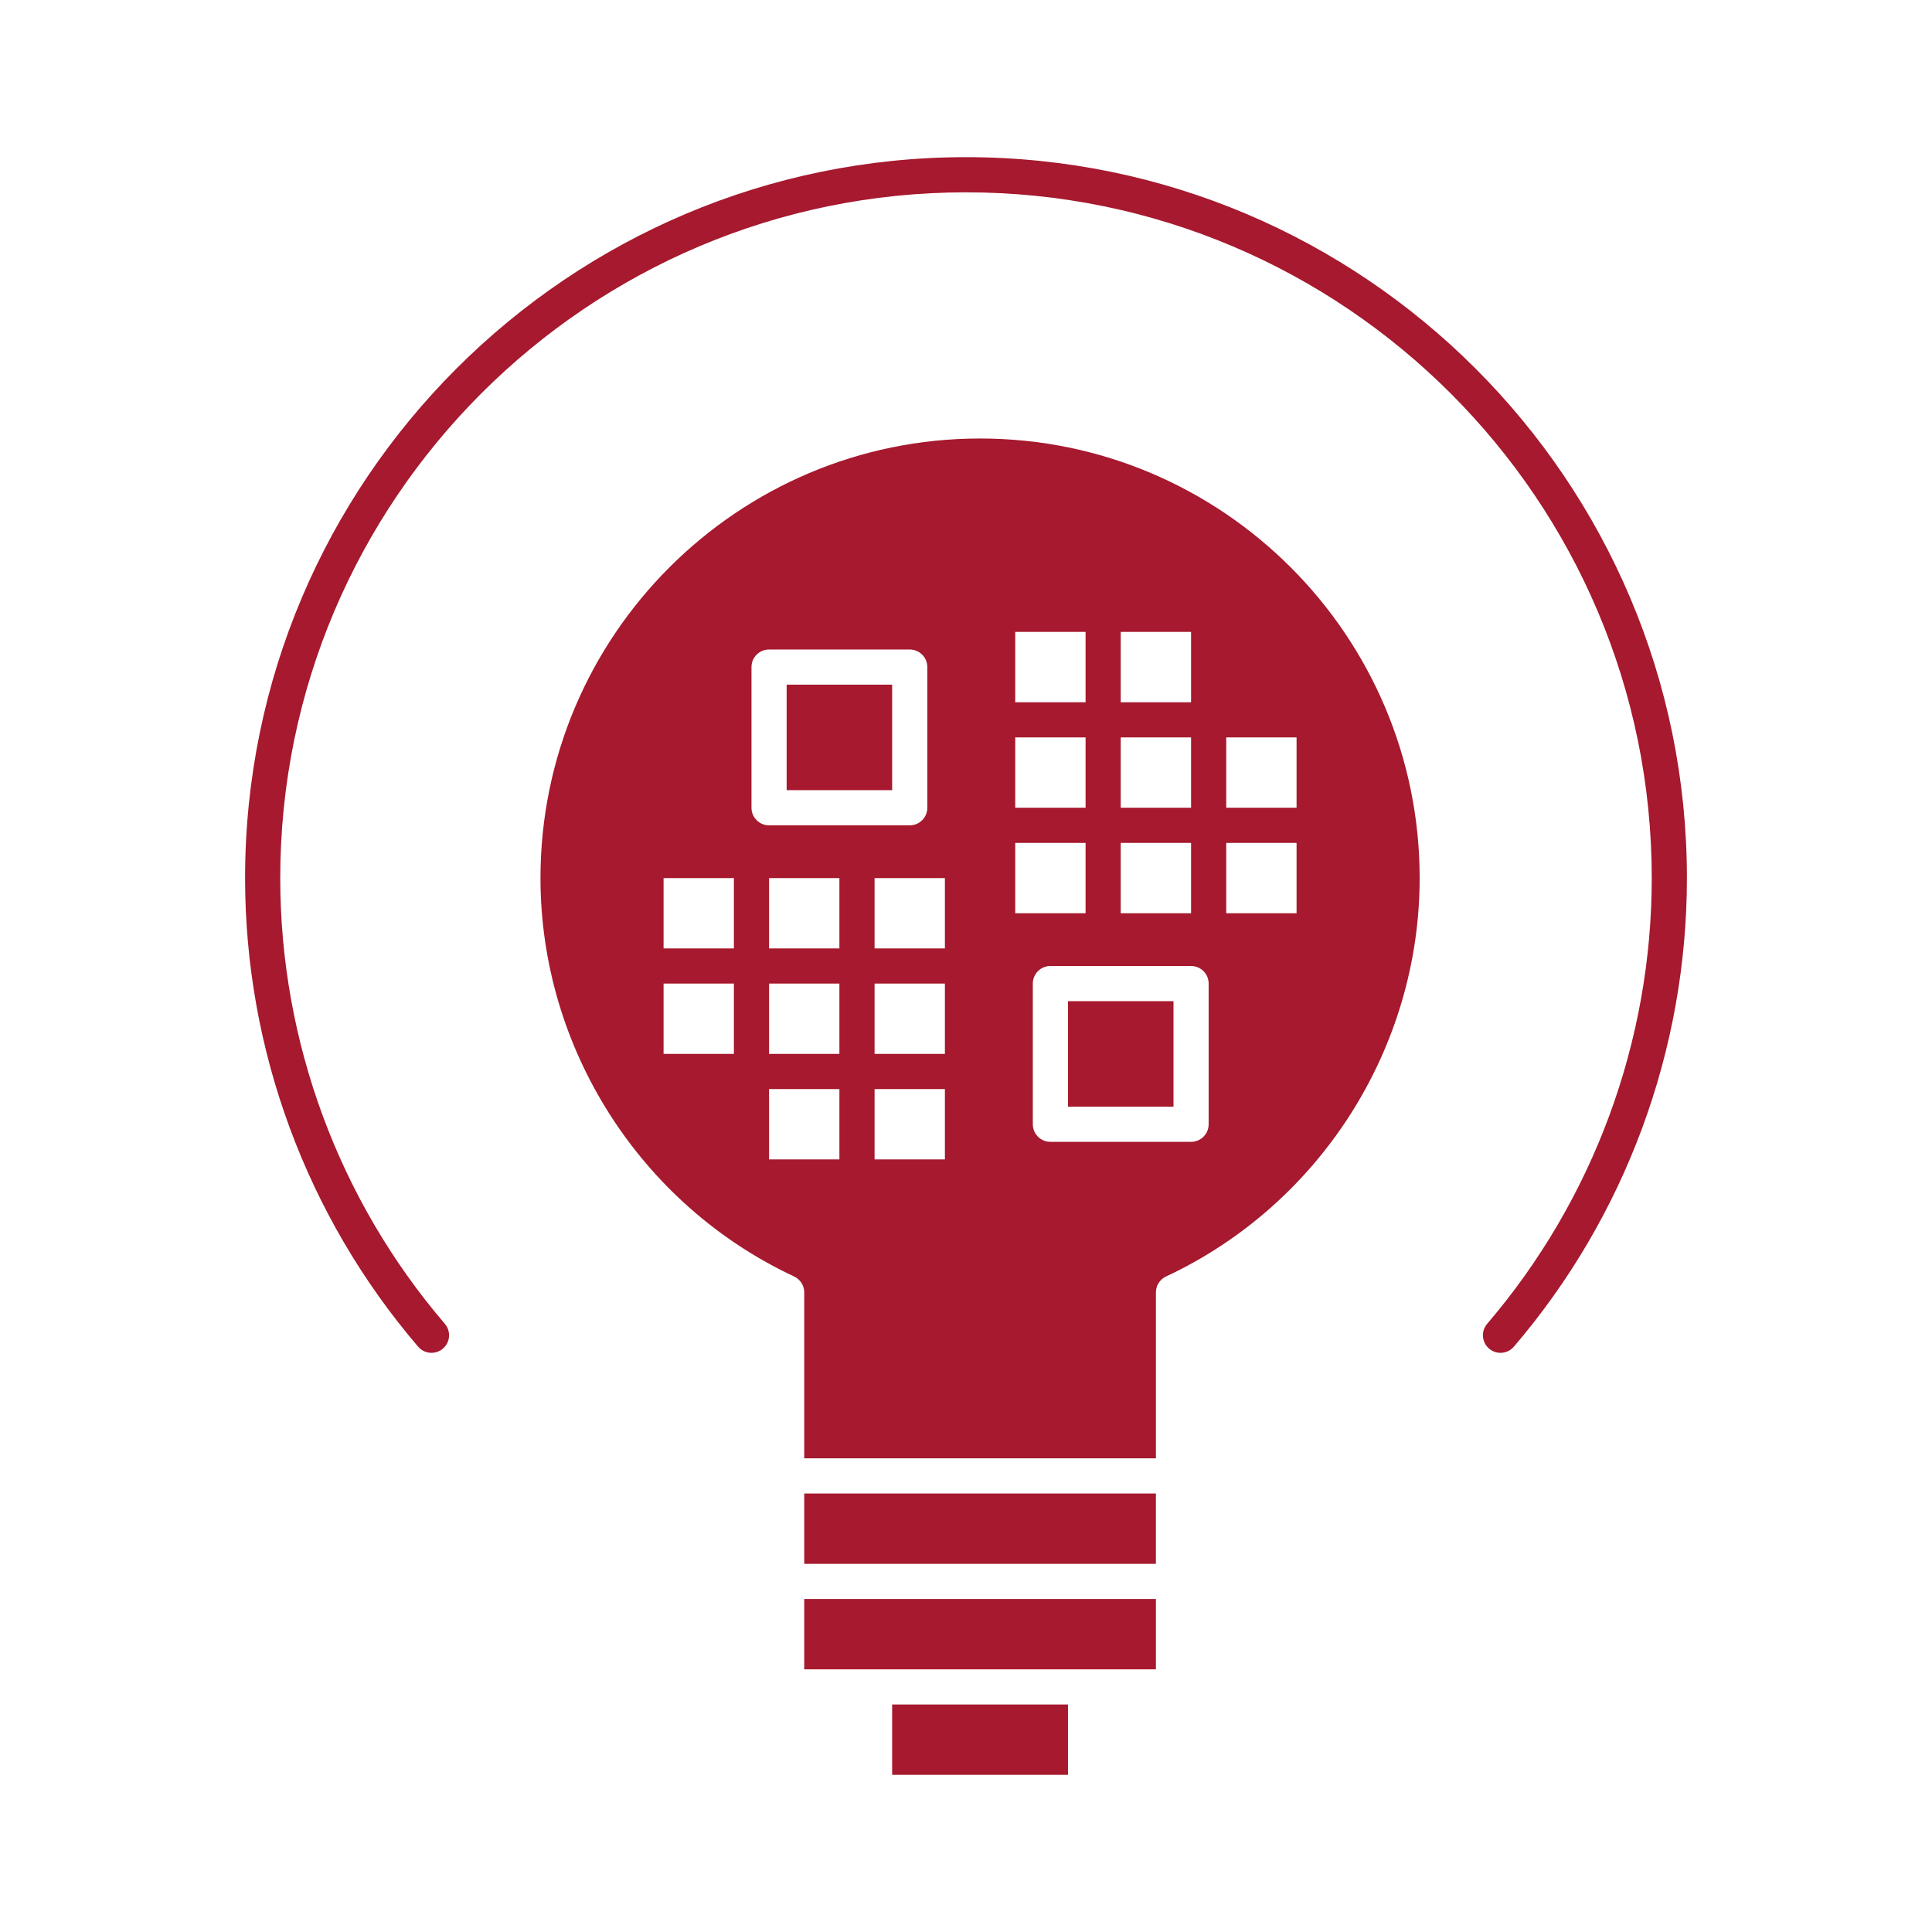 <svg height='100px' width='100px'  fill="#a6192e" xmlns="http://www.w3.org/2000/svg" xmlns:xlink="http://www.w3.org/1999/xlink" version="1.1" x="0px" y="0px" viewBox="0 0 512 512" style="enable-background:new 0 0 512 512;" xml:space="preserve"><g><g><polygon points="213.13,442.392 231.77,442.392 287.688,442.392 306.326,442.392 306.326,423.752 213.13,423.752       "></polygon><rect x="236.429" y="451.711" width="46.598" height="18.64"></rect><rect x="208.47" y="181.443" width="27.959" height="27.958"></rect><rect x="283.027" y="265.319" width="27.959" height="27.959"></rect><rect x="213.13" y="395.794" width="93.196" height="18.639"></rect><path d="M259.729,116.206c-64.236,0-116.495,52.259-116.495,116.495c0,45.042,26.382,86.484,67.211,105.578    c1.639,0.766,2.686,2.411,2.686,4.221v43.974h93.196V342.5c0-1.81,1.047-3.455,2.686-4.221    c40.83-19.094,67.211-60.536,67.211-105.578C376.223,168.465,323.963,116.206,259.729,116.206z M194.491,279.299h-18.639v-18.64    h18.639V279.299z M194.491,251.34h-18.639v-18.639h18.639V251.34z M199.151,214.062v-37.278c0-2.573,2.086-4.66,4.66-4.66h37.278    c2.573,0,4.66,2.087,4.66,4.66v37.278c0,2.573-2.086,4.66-4.66,4.66h-37.278C201.237,218.722,199.151,216.635,199.151,214.062z     M222.45,307.258h-18.639v-18.64h18.639V307.258z M222.45,279.299h-18.639v-18.64h18.639V279.299z M222.45,251.34h-18.639v-18.639    h18.639V251.34z M250.409,307.258H231.77v-18.64h18.639V307.258z M250.409,279.299H231.77v-18.64h18.639V279.299z M250.409,251.34    H231.77v-18.639h18.639V251.34z M297.006,167.464h18.639v18.639h-18.639V167.464z M297.006,195.423h18.639v18.639h-18.639V195.423    z M297.006,223.381h18.639v18.64h-18.639V223.381z M269.047,167.464h18.641v18.639h-18.641V167.464z M269.047,195.423h18.641    v18.639h-18.641V195.423z M269.047,223.381h18.641v18.64h-18.641V223.381z M320.305,297.938c0,2.573-2.086,4.659-4.66,4.659    h-37.277c-2.574,0-4.66-2.086-4.66-4.659v-37.279c0-2.573,2.086-4.659,4.66-4.659h37.277c2.574,0,4.66,2.086,4.66,4.659V297.938z     M343.604,242.021h-18.639v-18.64h18.639V242.021z M343.604,214.062h-18.639v-18.639h18.639V214.062z"></path><path d="M256,41.649c-105.346,0-191.051,85.705-191.051,191.052c0,45.536,16.287,89.638,45.859,124.183    c1.674,1.954,4.616,2.184,6.57,0.509c1.955-1.674,2.183-4.615,0.51-6.57c-28.128-32.856-43.62-74.807-43.62-118.121    c0-100.208,81.524-181.732,181.731-181.732s181.732,81.524,181.732,181.732c0,43.314-15.492,85.266-43.621,118.124    c-1.674,1.954-1.447,4.896,0.508,6.569c0.879,0.753,1.957,1.121,3.029,1.121c1.314,0,2.621-0.553,3.541-1.63    c29.574-34.546,45.861-78.648,45.861-124.185C447.051,127.354,361.346,41.649,256,41.649z"></path></g></g></svg>